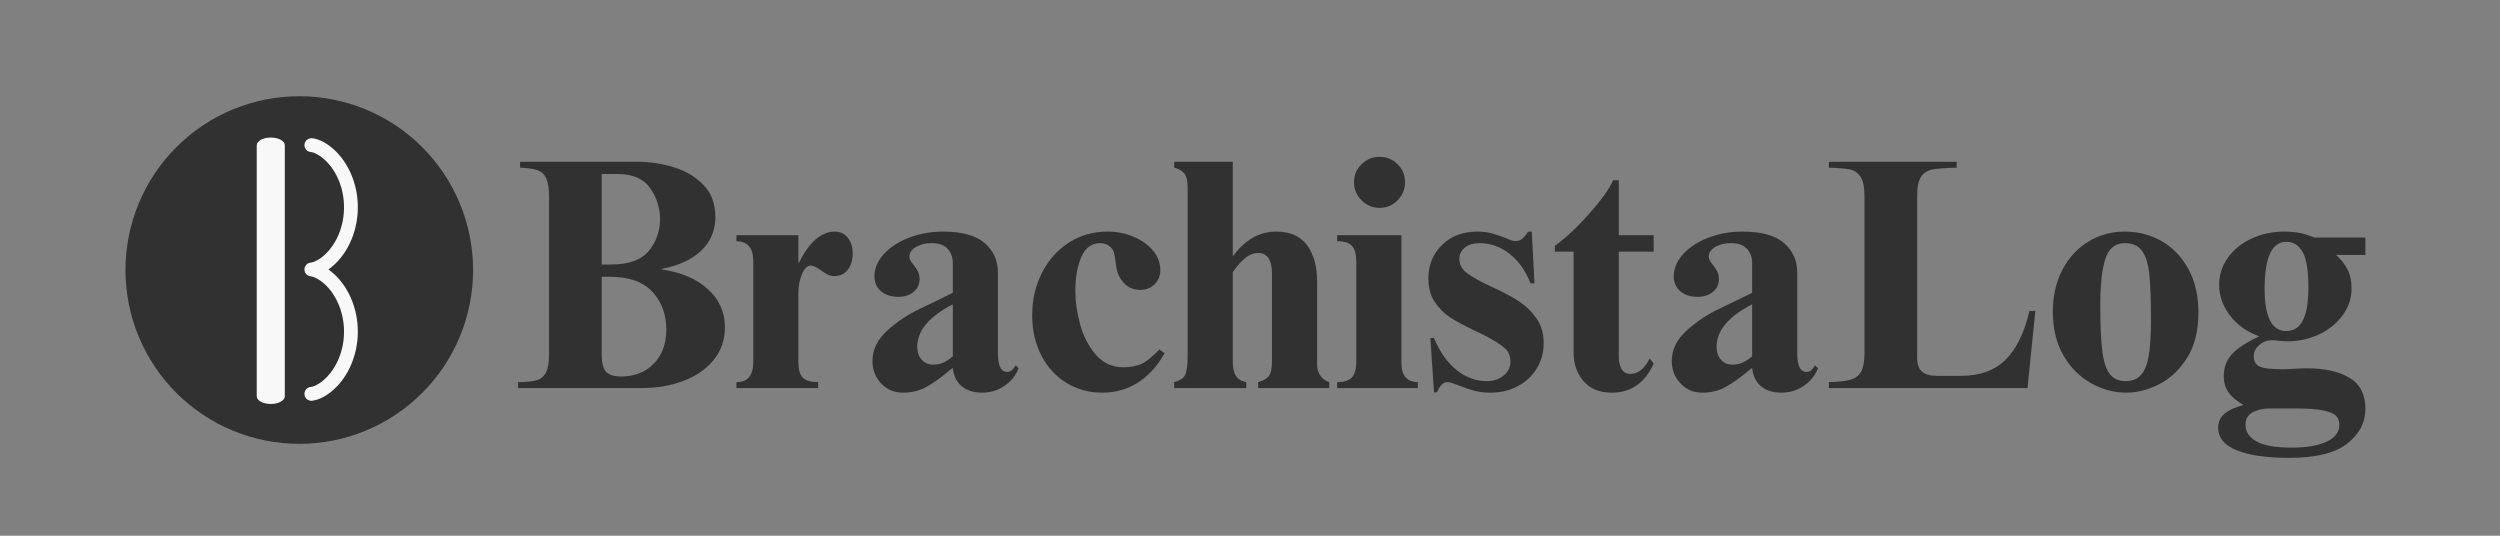 <svg xmlns="http://www.w3.org/2000/svg" xmlns:xlink="http://www.w3.org/1999/xlink" width="1400" zoomAndPan="magnify" viewBox="0 0 1050 225" height="300" preserveAspectRatio="xMidYMid meet" version="1.2"><rect x="0" y="0" width="1050" height="225" fill="#808080" stroke="none"/><defs><clipPath id="5e8da1353d"><path d="M 52.699 40.414 L 198.949 40.414 L 198.949 186.664 L 52.699 186.664 Z M 52.699 40.414 "/></clipPath><clipPath id="ee64885c0f"><path d="M 107.828 57.754 L 119.625 57.754 L 119.625 169.672 L 107.828 169.672 Z M 107.828 57.754 "/></clipPath><clipPath id="b3a2064d5e"><path d="M 107.828 166.43 L 107.828 61.008 C 107.828 59.219 110.469 57.77 113.73 57.77 C 116.988 57.77 119.625 59.219 119.625 61.008 L 119.625 166.43 C 119.625 168.219 116.984 169.672 113.73 169.672 C 110.473 169.672 107.828 168.219 107.828 166.43 Z M 107.828 166.43 "/></clipPath></defs><g id="49d5c7606d"><g clip-rule="nonzero" clip-path="url(#5e8da1353d)"><path style=" stroke:none;fill-rule:nonzero;fill:#313131;fill-opacity:1;" d="M 198.699 113.414 C 198.699 114.609 198.668 115.801 198.609 116.996 C 198.551 118.188 198.465 119.379 198.348 120.57 C 198.23 121.758 198.082 122.941 197.906 124.125 C 197.734 125.305 197.527 126.484 197.297 127.656 C 197.062 128.828 196.801 129.992 196.512 131.152 C 196.219 132.309 195.902 133.461 195.555 134.605 C 195.207 135.746 194.832 136.883 194.43 138.008 C 194.027 139.133 193.598 140.246 193.141 141.348 C 192.684 142.453 192.199 143.543 191.688 144.625 C 191.18 145.703 190.641 146.773 190.078 147.824 C 189.516 148.879 188.926 149.918 188.312 150.941 C 187.699 151.969 187.059 152.977 186.395 153.969 C 185.73 154.965 185.043 155.941 184.332 156.898 C 183.621 157.859 182.887 158.801 182.129 159.723 C 181.371 160.648 180.59 161.551 179.789 162.438 C 178.984 163.324 178.16 164.188 177.316 165.031 C 176.473 165.879 175.605 166.699 174.723 167.504 C 173.836 168.305 172.934 169.086 172.008 169.844 C 171.086 170.602 170.145 171.336 169.184 172.047 C 168.227 172.758 167.25 173.445 166.254 174.109 C 165.262 174.773 164.254 175.414 163.227 176.027 C 162.203 176.641 161.164 177.23 160.109 177.793 C 159.055 178.355 157.988 178.895 156.91 179.406 C 155.828 179.914 154.738 180.398 153.633 180.855 C 152.531 181.312 151.414 181.742 150.293 182.145 C 149.168 182.547 148.031 182.922 146.891 183.27 C 145.746 183.617 144.594 183.934 143.438 184.227 C 142.277 184.516 141.113 184.777 139.941 185.012 C 138.77 185.242 137.59 185.449 136.41 185.625 C 135.227 185.797 134.043 185.945 132.852 186.062 C 131.664 186.18 130.473 186.266 129.281 186.324 C 128.086 186.383 126.895 186.414 125.699 186.414 C 124.504 186.414 123.309 186.383 122.117 186.324 C 120.922 186.266 119.73 186.18 118.543 186.062 C 117.355 185.945 116.168 185.797 114.988 185.625 C 113.805 185.449 112.629 185.242 111.457 185.012 C 110.285 184.777 109.121 184.516 107.961 184.227 C 106.801 183.934 105.652 183.617 104.508 183.27 C 103.363 182.922 102.23 182.547 101.105 182.145 C 99.98 181.742 98.867 181.312 97.762 180.855 C 96.66 180.398 95.566 179.914 94.488 179.406 C 93.406 178.895 92.34 178.355 91.285 177.793 C 90.23 177.23 89.191 176.641 88.168 176.027 C 87.145 175.414 86.133 174.773 85.141 174.109 C 84.148 173.445 83.172 172.758 82.211 172.047 C 81.254 171.336 80.312 170.602 79.387 169.844 C 78.465 169.086 77.559 168.305 76.676 167.504 C 75.789 166.699 74.926 165.879 74.078 165.031 C 73.234 164.188 72.41 163.324 71.609 162.438 C 70.805 161.551 70.027 160.648 69.27 159.723 C 68.512 158.801 67.777 157.859 67.062 156.898 C 66.352 155.941 65.664 154.965 65 153.969 C 64.336 152.977 63.699 151.969 63.082 150.941 C 62.469 149.918 61.879 148.879 61.316 147.824 C 60.754 146.773 60.219 145.703 59.707 144.625 C 59.195 143.547 58.711 142.453 58.254 141.348 C 57.797 140.246 57.367 139.133 56.965 138.008 C 56.562 136.883 56.188 135.746 55.84 134.605 C 55.496 133.461 55.176 132.309 54.887 131.152 C 54.594 129.992 54.332 128.828 54.102 127.656 C 53.867 126.484 53.664 125.305 53.488 124.125 C 53.312 122.941 53.168 121.758 53.051 120.57 C 52.934 119.379 52.844 118.188 52.785 116.996 C 52.727 115.801 52.699 114.609 52.699 113.414 C 52.699 112.219 52.727 111.023 52.785 109.832 C 52.844 108.637 52.934 107.445 53.051 106.258 C 53.168 105.07 53.312 103.883 53.488 102.703 C 53.664 101.52 53.867 100.344 54.102 99.172 C 54.332 98 54.594 96.836 54.887 95.676 C 55.176 94.516 55.496 93.367 55.84 92.223 C 56.188 91.078 56.562 89.945 56.965 88.82 C 57.367 87.695 57.797 86.582 58.254 85.477 C 58.711 84.375 59.195 83.281 59.707 82.203 C 60.219 81.121 60.754 80.055 61.316 79 C 61.879 77.949 62.469 76.91 63.082 75.883 C 63.699 74.859 64.336 73.852 65 72.855 C 65.664 71.863 66.352 70.887 67.062 69.926 C 67.777 68.969 68.512 68.027 69.27 67.102 C 70.027 66.18 70.805 65.273 71.609 64.391 C 72.41 63.504 73.234 62.641 74.078 61.793 C 74.926 60.949 75.789 60.125 76.676 59.324 C 77.559 58.52 78.465 57.742 79.387 56.984 C 80.312 56.227 81.254 55.492 82.211 54.777 C 83.172 54.066 84.148 53.379 85.141 52.715 C 86.133 52.051 87.145 51.414 88.168 50.801 C 89.191 50.184 90.23 49.598 91.285 49.031 C 92.34 48.469 93.406 47.934 94.488 47.422 C 95.566 46.91 96.66 46.426 97.762 45.969 C 98.867 45.512 99.98 45.082 101.105 44.68 C 102.23 44.277 103.363 43.902 104.508 43.555 C 105.652 43.211 106.801 42.891 107.961 42.602 C 109.121 42.309 110.285 42.051 111.457 41.816 C 112.629 41.582 113.805 41.379 114.988 41.203 C 116.168 41.027 117.355 40.883 118.543 40.766 C 119.73 40.648 120.922 40.559 122.117 40.5 C 123.309 40.441 124.504 40.414 125.699 40.414 C 126.895 40.414 128.086 40.441 129.281 40.5 C 130.473 40.559 131.664 40.648 132.852 40.766 C 134.043 40.883 135.227 41.027 136.41 41.203 C 137.59 41.379 138.77 41.582 139.941 41.816 C 141.113 42.051 142.277 42.309 143.438 42.602 C 144.594 42.891 145.746 43.211 146.891 43.555 C 148.031 43.902 149.168 44.277 150.293 44.68 C 151.414 45.082 152.531 45.512 153.633 45.969 C 154.738 46.426 155.828 46.91 156.91 47.422 C 157.988 47.934 159.055 48.469 160.109 49.031 C 161.164 49.598 162.203 50.184 163.227 50.801 C 164.254 51.414 165.262 52.051 166.254 52.715 C 167.25 53.379 168.227 54.066 169.184 54.777 C 170.145 55.492 171.086 56.227 172.008 56.984 C 172.934 57.742 173.836 58.52 174.723 59.324 C 175.605 60.125 176.473 60.949 177.316 61.793 C 178.16 62.641 178.984 63.504 179.789 64.391 C 180.59 65.273 181.371 66.18 182.129 67.102 C 182.887 68.027 183.621 68.969 184.332 69.926 C 185.043 70.887 185.73 71.863 186.395 72.855 C 187.059 73.852 187.699 74.859 188.312 75.883 C 188.926 76.91 189.516 77.949 190.078 79 C 190.641 80.055 191.18 81.121 191.688 82.203 C 192.199 83.281 192.684 84.375 193.141 85.477 C 193.598 86.582 194.027 87.695 194.43 88.82 C 194.832 89.945 195.207 91.078 195.555 92.223 C 195.902 93.367 196.219 94.516 196.512 95.676 C 196.801 96.836 197.062 98 197.297 99.172 C 197.527 100.344 197.734 101.52 197.906 102.703 C 198.082 103.883 198.23 105.07 198.348 106.258 C 198.465 107.445 198.551 108.637 198.609 109.832 C 198.668 111.023 198.699 112.219 198.699 113.414 Z M 198.699 113.414 "/></g><g clip-rule="nonzero" clip-path="url(#ee64885c0f)"><g clip-rule="nonzero" clip-path="url(#b3a2064d5e)"><path style=" stroke:none;fill-rule:nonzero;fill:#f8f8f8;fill-opacity:1;" d="M 107.828 169.672 L 107.828 57.777 L 119.625 57.777 L 119.625 169.668 L 107.828 169.668 Z M 107.828 169.672 "/></g></g><path style=" stroke:none;fill-rule:nonzero;fill:#f8f8f8;fill-opacity:1;" d="M 130.762 63.562 C 130.105 63.562 129.492 63.309 129.031 62.844 C 128.566 62.383 128.312 61.766 128.312 61.113 C 128.312 60.461 128.566 59.844 129.031 59.379 C 129.496 58.918 130.109 58.664 130.766 58.664 C 131.418 58.664 132.035 58.918 132.5 59.379 C 132.961 59.84 133.215 60.457 133.215 61.109 C 133.215 61.766 132.961 62.379 132.5 62.844 C 132.039 63.305 131.422 63.562 130.766 63.562 Z M 130.762 63.562 "/><path style=" stroke:none;fill-rule:nonzero;fill:#f8f8f8;fill-opacity:1;" d="M 129.762 61.109 C 129.762 61.375 129.867 61.629 130.055 61.816 C 130.242 62.004 130.496 62.109 130.762 62.109 C 131.023 62.109 131.277 62.004 131.469 61.816 C 131.656 61.629 131.758 61.375 131.758 61.109 C 131.758 60.848 131.656 60.594 131.469 60.406 C 131.277 60.215 131.023 60.113 130.762 60.113 C 130.496 60.113 130.242 60.215 130.055 60.406 C 129.867 60.594 129.762 60.848 129.762 61.109 Z M 129.762 61.109 "/><path style=" stroke:none;fill-rule:nonzero;fill:#f8f8f8;fill-opacity:1;" d="M 130.762 63.668 C 130.078 63.668 129.438 63.402 128.957 62.918 C 128.473 62.434 128.207 61.797 128.207 61.113 C 128.207 60.434 128.473 59.789 128.957 59.305 C 129.441 58.82 130.078 58.559 130.762 58.559 C 131.441 58.559 132.094 58.828 132.566 59.305 C 133.051 59.789 133.312 60.43 133.312 61.109 C 133.312 61.793 133.051 62.434 132.566 62.914 C 132.09 63.391 131.434 63.664 130.762 63.664 Z M 130.762 63.668 "/><path style=" stroke:none;fill-rule:nonzero;fill:#f8f8f8;fill-opacity:1;" d="M 130.762 62.211 C 130.465 62.211 130.191 62.098 129.98 61.891 C 129.773 61.68 129.66 61.406 129.66 61.109 C 129.66 60.816 129.773 60.539 129.98 60.332 C 130.191 60.121 130.465 60.008 130.762 60.008 C 131.059 60.008 131.336 60.125 131.539 60.332 C 131.75 60.539 131.863 60.816 131.863 61.109 C 131.863 61.406 131.75 61.68 131.539 61.891 C 131.336 62.094 131.055 62.211 130.762 62.211 Z M 130.762 60.215 C 130.52 60.215 130.297 60.312 130.129 60.477 C 129.957 60.648 129.867 60.871 129.867 61.109 C 129.867 61.352 129.961 61.574 130.129 61.742 C 130.297 61.914 130.52 62.004 130.762 62.004 C 131 62.004 131.227 61.91 131.395 61.742 C 131.562 61.574 131.656 61.352 131.656 61.109 C 131.656 60.871 131.562 60.648 131.395 60.477 C 131.227 60.312 130.996 60.215 130.762 60.215 Z M 130.762 60.215 "/><path style=" stroke:none;fill-rule:nonzero;fill:#f8f8f8;fill-opacity:1;" d="M 130.762 168.039 C 130.105 168.039 129.492 167.785 129.031 167.324 C 128.566 166.859 128.312 166.246 128.312 165.586 C 128.312 164.93 128.566 164.32 129.031 163.852 C 129.496 163.391 130.109 163.137 130.766 163.137 C 131.418 163.137 132.039 163.391 132.5 163.855 C 132.961 164.32 133.215 164.934 133.215 165.586 C 133.215 166.242 132.961 166.855 132.5 167.32 C 132.039 167.781 131.422 168.039 130.766 168.039 Z M 130.762 168.039 "/><path style=" stroke:none;fill-rule:nonzero;fill:#f8f8f8;fill-opacity:1;" d="M 129.762 165.586 C 129.762 165.852 129.867 166.105 130.055 166.293 C 130.242 166.48 130.496 166.586 130.762 166.586 C 131.023 166.586 131.277 166.48 131.469 166.293 C 131.656 166.105 131.758 165.852 131.758 165.586 C 131.758 165.324 131.656 165.07 131.469 164.883 C 131.277 164.695 131.023 164.59 130.762 164.59 C 130.496 164.59 130.242 164.695 130.055 164.883 C 129.867 165.07 129.762 165.324 129.762 165.586 Z M 129.762 165.586 "/><path style=" stroke:none;fill-rule:nonzero;fill:#f8f8f8;fill-opacity:1;" d="M 130.762 168.141 C 130.078 168.141 129.438 167.875 128.957 167.391 C 128.473 166.914 128.207 166.27 128.207 165.586 C 128.207 164.906 128.473 164.262 128.957 163.781 C 129.438 163.297 130.078 163.031 130.762 163.031 C 131.441 163.031 132.094 163.305 132.57 163.781 C 133.051 164.262 133.316 164.902 133.316 165.586 C 133.316 166.266 133.051 166.906 132.57 167.391 C 132.094 167.867 131.438 168.137 130.762 168.137 Z M 130.762 168.141 "/><path style=" stroke:none;fill-rule:nonzero;fill:#f8f8f8;fill-opacity:1;" d="M 130.762 166.688 C 130.465 166.688 130.191 166.57 129.98 166.363 C 129.773 166.156 129.66 165.879 129.66 165.586 C 129.66 165.289 129.773 165.016 129.98 164.805 C 130.191 164.598 130.465 164.48 130.762 164.48 C 131.059 164.48 131.336 164.602 131.539 164.805 C 131.75 165.016 131.863 165.289 131.863 165.586 C 131.863 165.879 131.75 166.156 131.539 166.363 C 131.336 166.566 131.051 166.688 130.762 166.688 Z M 130.762 164.691 C 130.52 164.691 130.297 164.785 130.129 164.953 C 129.957 165.121 129.867 165.344 129.867 165.586 C 129.867 165.824 129.961 166.047 130.129 166.219 C 130.297 166.387 130.52 166.477 130.762 166.477 C 131 166.477 131.227 166.379 131.395 166.219 C 131.562 166.047 131.656 165.824 131.656 165.586 C 131.656 165.344 131.562 165.121 131.395 164.953 C 131.227 164.785 130.996 164.691 130.762 164.691 Z M 130.762 164.691 "/><path style=" stroke:none;fill-rule:nonzero;fill:#f8f8f8;fill-opacity:1;" d="M 130.758 168.301 C 129.25 168.301 128.012 167.168 127.875 165.668 C 127.805 164.898 128.039 164.145 128.535 163.555 C 129.031 162.957 129.727 162.594 130.496 162.523 L 130.664 162.512 L 130.957 162.453 L 131.371 162.344 L 131.863 162.172 L 132.418 161.941 L 133.012 161.648 L 133.641 161.293 L 134.289 160.883 L 134.938 160.422 L 135.598 159.91 L 136.258 159.34 L 136.914 158.723 L 137.555 158.062 L 138.18 157.363 L 138.797 156.605 L 139.387 155.82 L 139.961 154.977 L 140.5 154.121 L 141.02 153.211 L 141.5 152.293 L 141.953 151.336 L 142.375 150.344 L 142.766 149.316 L 143.109 148.293 L 143.418 147.246 L 143.695 146.176 L 143.93 145.086 L 144.125 143.977 L 144.277 142.852 L 144.391 141.719 L 144.457 140.578 L 144.484 139.434 L 144.469 138.289 L 144.41 137.148 L 144.309 136.016 L 144.168 134.895 L 143.98 133.781 L 143.758 132.684 L 143.492 131.609 L 143.191 130.559 L 142.855 129.527 L 142.488 128.527 L 142.074 127.52 L 141.629 126.555 L 141.156 125.625 L 140.645 124.707 L 140.109 123.836 L 139.555 123.008 L 138.969 122.203 L 138.371 121.453 L 137.746 120.734 L 137.125 120.074 L 136.484 119.449 L 135.84 118.875 L 135.188 118.348 L 134.543 117.875 L 133.898 117.445 L 133.273 117.082 L 132.676 116.77 L 132.121 116.52 L 131.602 116.32 L 131.16 116.18 L 130.832 116.105 L 130.512 116.062 C 129.023 115.934 127.863 114.68 127.863 113.18 C 127.863 111.664 129.047 110.395 130.559 110.289 L 130.609 110.289 C 130.609 110.289 130.863 110.246 130.863 110.246 L 131.246 110.148 L 131.723 109.992 L 132.262 109.777 L 132.855 109.496 L 133.469 109.164 L 134.105 108.773 L 134.766 108.324 L 135.422 107.824 L 136.078 107.277 L 136.73 106.676 L 137.371 106.035 L 137.992 105.352 L 138.617 104.613 L 139.207 103.844 L 139.789 103.02 L 140.336 102.176 L 140.859 101.285 L 141.363 100.348 L 141.824 99.402 L 142.254 98.422 L 142.652 97.406 L 143.008 96.391 L 143.328 95.352 L 143.613 94.289 L 143.859 93.203 L 144.07 92.102 L 144.234 90.98 L 144.359 89.852 L 144.445 88.715 L 144.484 87.57 L 144.484 86.426 C 144.484 86.426 144.438 85.285 144.438 85.285 L 144.352 84.148 L 144.219 83.02 L 144.047 81.906 L 143.836 80.801 L 143.586 79.719 L 143.297 78.656 L 142.973 77.621 L 142.617 76.613 L 142.211 75.602 L 141.777 74.625 L 141.316 73.68 L 140.828 72.781 L 140.301 71.891 L 139.754 71.047 L 139.172 70.227 L 138.578 69.465 L 137.957 68.727 L 137.332 68.047 L 136.695 67.406 L 136.043 66.812 L 135.387 66.266 L 134.73 65.773 L 134.094 65.34 L 133.457 64.953 L 132.859 64.629 L 132.281 64.359 L 131.75 64.141 L 131.281 63.984 L 130.906 63.891 L 130.664 63.848 L 130.527 63.836 C 128.934 63.699 127.754 62.301 127.887 60.707 C 128.012 59.219 129.277 58.055 130.766 58.055 C 130.848 58.055 130.93 58.059 131.016 58.062 L 131.277 58.086 C 131.363 58.094 131.449 58.102 131.535 58.121 L 132.016 58.203 C 132.094 58.219 132.164 58.23 132.238 58.25 L 132.816 58.402 C 132.879 58.418 132.945 58.438 133.008 58.457 L 133.652 58.672 C 133.711 58.691 133.766 58.711 133.82 58.73 L 134.52 59.012 C 134.57 59.035 134.621 59.055 134.672 59.078 L 135.398 59.422 C 135.449 59.445 135.492 59.465 135.539 59.488 L 136.277 59.887 C 136.32 59.91 136.363 59.934 136.406 59.961 L 137.168 60.426 C 137.203 60.449 137.246 60.473 137.285 60.5 L 138.047 61.02 C 138.086 61.047 138.125 61.074 138.164 61.102 L 138.922 61.676 C 138.957 61.703 138.992 61.73 139.027 61.762 L 139.789 62.395 C 139.82 62.422 139.855 62.449 139.887 62.48 L 140.637 63.164 C 140.668 63.191 140.699 63.223 140.727 63.25 L 141.461 63.984 C 141.492 64.016 141.523 64.047 141.551 64.078 L 142.254 64.84 C 142.277 64.871 142.305 64.898 142.332 64.93 L 143.035 65.762 C 143.059 65.793 143.09 65.824 143.113 65.855 L 143.781 66.719 C 143.805 66.754 143.828 66.781 143.852 66.812 L 144.504 67.734 C 144.527 67.77 144.551 67.805 144.574 67.836 L 145.184 68.77 C 145.199 68.797 145.219 68.832 145.246 68.867 L 145.832 69.859 C 145.848 69.891 145.871 69.926 145.887 69.957 L 146.43 70.957 C 146.449 70.996 146.469 71.031 146.484 71.066 L 146.992 72.098 C 147.008 72.125 147.023 72.16 147.039 72.195 L 147.523 73.281 C 147.535 73.312 147.551 73.344 147.562 73.375 L 148.012 74.5 C 148.027 74.539 148.039 74.578 148.055 74.613 L 148.445 75.719 C 148.461 75.754 148.473 75.785 148.48 75.816 L 148.84 76.965 C 148.852 77 148.859 77.031 148.871 77.062 L 149.191 78.234 C 149.203 78.266 149.207 78.301 149.219 78.336 L 149.496 79.527 C 149.504 79.559 149.516 79.598 149.52 79.641 L 149.754 80.844 C 149.762 80.871 149.766 80.91 149.773 80.945 L 149.961 82.176 C 149.965 82.215 149.969 82.25 149.973 82.281 L 150.117 83.523 C 150.121 83.562 150.121 83.598 150.125 83.629 L 150.223 84.875 C 150.223 84.91 150.227 84.949 150.23 84.984 L 150.281 86.238 C 150.281 86.273 150.281 86.305 150.281 86.336 L 150.281 87.602 C 150.281 87.641 150.281 87.676 150.281 87.715 L 150.234 88.965 C 150.234 88.992 150.234 89.031 150.227 89.066 L 150.137 90.32 C 150.137 90.363 150.129 90.395 150.125 90.426 L 149.988 91.664 C 149.984 91.707 149.977 91.738 149.973 91.77 L 149.789 92.996 C 149.781 93.031 149.777 93.07 149.773 93.105 L 149.543 94.316 C 149.535 94.352 149.527 94.383 149.52 94.414 L 149.246 95.613 C 149.238 95.648 149.23 95.684 149.223 95.715 L 148.91 96.891 C 148.898 96.926 148.887 96.961 148.879 96.992 L 148.523 98.141 C 148.512 98.176 148.5 98.215 148.488 98.25 L 148.098 99.359 C 148.09 99.391 148.074 99.426 148.062 99.461 L 147.621 100.586 C 147.605 100.621 147.59 100.656 147.578 100.688 L 147.098 101.773 C 147.082 101.812 147.066 101.844 147.051 101.875 L 146.543 102.926 C 146.523 102.961 146.508 102.996 146.488 103.031 L 145.934 104.066 C 145.914 104.102 145.895 104.141 145.871 104.176 L 145.289 105.16 C 145.273 105.188 145.25 105.223 145.23 105.258 L 144.617 106.203 C 144.598 106.238 144.578 106.266 144.555 106.297 L 143.902 107.223 C 143.883 107.254 143.855 107.281 143.836 107.312 L 143.164 108.188 C 143.137 108.223 143.113 108.254 143.09 108.281 L 142.391 109.117 C 142.363 109.148 142.332 109.18 142.309 109.207 L 141.602 109.98 C 141.57 110.012 141.543 110.039 141.512 110.07 L 140.781 110.805 C 140.75 110.836 140.715 110.863 140.684 110.895 L 139.938 111.582 C 139.906 111.613 139.871 111.641 139.84 111.668 L 139.078 112.305 C 139.043 112.332 139.008 112.363 138.973 112.387 L 138.207 112.969 C 138.172 112.992 138.137 113.02 138.098 113.043 L 137.922 113.168 L 138.668 113.711 C 138.707 113.738 138.742 113.77 138.777 113.797 L 139.531 114.406 C 139.57 114.438 139.609 114.469 139.641 114.5 L 140.379 115.156 C 140.406 115.18 140.438 115.211 140.473 115.242 L 141.207 115.957 C 141.238 115.988 141.27 116.02 141.297 116.047 L 142.008 116.797 C 142.039 116.828 142.066 116.859 142.094 116.891 L 142.793 117.699 C 142.82 117.73 142.844 117.762 142.871 117.793 L 143.543 118.637 C 143.566 118.668 143.59 118.695 143.613 118.727 L 144.273 119.629 C 144.301 119.668 144.324 119.699 144.344 119.73 L 144.961 120.648 C 144.98 120.68 145 120.715 145.023 120.746 L 145.617 121.719 C 145.637 121.754 145.656 121.785 145.676 121.82 L 146.246 122.84 C 146.262 122.871 146.281 122.902 146.293 122.934 L 146.824 123.969 C 146.844 124.008 146.855 124.035 146.867 124.062 L 147.367 125.141 C 147.383 125.172 147.398 125.207 147.41 125.242 L 147.867 126.348 C 147.879 126.379 147.895 126.414 147.906 126.449 L 148.312 127.555 C 148.32 127.582 148.336 127.617 148.348 127.656 L 148.719 128.793 C 148.73 128.824 148.738 128.863 148.75 128.898 L 149.078 130.055 C 149.09 130.094 149.102 130.129 149.109 130.168 L 149.398 131.344 C 149.41 131.383 149.418 131.418 149.426 131.457 L 149.672 132.652 C 149.68 132.688 149.684 132.727 149.691 132.77 L 149.895 133.977 C 149.902 134.012 149.902 134.047 149.91 134.086 L 150.066 135.32 C 150.07 135.359 150.078 135.395 150.078 135.434 L 150.188 136.672 C 150.188 136.707 150.195 136.738 150.195 136.77 L 150.262 138.031 C 150.262 138.07 150.262 138.102 150.262 138.133 L 150.281 139.395 C 150.281 139.441 150.281 139.477 150.281 139.516 L 150.25 140.758 C 150.25 140.793 150.25 140.836 150.246 140.879 L 150.168 142.117 C 150.168 142.148 150.164 142.184 150.16 142.223 L 150.035 143.469 C 150.031 143.504 150.027 143.543 150.023 143.578 L 149.852 144.809 C 149.844 144.844 149.84 144.883 149.836 144.922 L 149.621 146.133 C 149.617 146.16 149.613 146.195 149.602 146.234 L 149.34 147.438 C 149.332 147.477 149.324 147.508 149.316 147.543 L 149.016 148.723 C 149.004 148.766 148.992 148.797 148.984 148.828 L 148.645 149.98 C 148.633 150.012 148.625 150.043 148.613 150.074 L 148.23 151.211 C 148.219 151.25 148.203 151.289 148.191 151.324 L 147.766 152.449 C 147.75 152.488 147.738 152.52 147.723 152.551 L 147.254 153.652 C 147.238 153.695 147.223 153.727 147.207 153.758 L 146.703 154.816 C 146.688 154.848 146.672 154.887 146.652 154.922 L 146.125 155.934 C 146.109 155.957 146.094 155.996 146.07 156.031 L 145.496 157.039 C 145.473 157.074 145.453 157.109 145.434 157.145 L 144.832 158.102 C 144.809 158.133 144.789 158.168 144.77 158.199 L 144.121 159.141 C 144.098 159.176 144.074 159.207 144.055 159.234 L 143.391 160.121 C 143.367 160.156 143.344 160.188 143.312 160.219 L 142.617 161.07 C 142.594 161.098 142.57 161.129 142.543 161.16 L 141.832 161.957 C 141.805 161.988 141.777 162.016 141.75 162.043 L 141.016 162.797 C 140.98 162.832 140.949 162.863 140.918 162.895 L 140.176 163.598 C 140.145 163.625 140.113 163.656 140.078 163.684 L 139.312 164.344 C 139.273 164.375 139.238 164.406 139.199 164.434 L 138.438 165.027 C 138.402 165.055 138.359 165.086 138.32 165.113 L 137.559 165.652 C 137.52 165.68 137.48 165.711 137.438 165.734 L 136.664 166.223 C 136.625 166.25 136.578 166.277 136.535 166.305 L 135.77 166.73 C 135.723 166.758 135.676 166.781 135.629 166.805 L 134.887 167.168 C 134.828 167.199 134.781 167.219 134.73 167.238 L 134.016 167.539 C 133.961 167.562 133.906 167.582 133.844 167.605 L 133.172 167.836 C 133.113 167.859 133.047 167.879 132.98 167.898 L 132.355 168.066 C 132.281 168.086 132.203 168.105 132.125 168.117 L 131.586 168.219 C 131.5 168.238 131.406 168.246 131.312 168.258 L 131.012 168.285 C 130.926 168.293 130.836 168.297 130.746 168.297 Z M 130.758 168.301 "/><path style=" stroke:none;fill-rule:nonzero;fill:#f8f8f8;fill-opacity:1;" d="M 130.758 166.848 C 130.02 166.848 129.391 166.281 129.324 165.535 C 129.25 164.742 129.836 164.039 130.629 163.969 L 130.867 163.949 L 131.281 163.871 L 131.801 163.727 L 132.387 163.527 L 133.02 163.258 L 133.691 162.93 L 134.391 162.539 L 135.105 162.09 L 135.812 161.59 L 136.531 161.027 L 137.242 160.418 L 137.945 159.758 L 138.629 159.051 L 139.293 158.301 L 139.953 157.496 L 140.578 156.66 L 141.188 155.77 L 141.758 154.859 L 142.305 153.902 L 142.809 152.934 L 143.285 151.926 L 143.73 150.879 L 144.141 149.801 L 144.504 148.727 L 144.832 147.629 L 145.117 146.504 L 145.367 145.359 L 145.57 144.199 L 145.734 143.023 L 145.852 141.832 L 145.926 140.637 L 145.953 139.438 L 145.938 138.238 L 145.875 137.043 L 145.766 135.852 L 145.617 134.676 L 145.422 133.504 L 145.184 132.355 L 144.906 131.223 L 144.59 130.117 L 144.234 129.035 L 143.848 127.984 L 143.41 126.93 L 142.941 125.91 L 142.445 124.93 L 141.902 123.961 L 141.336 123.039 L 140.75 122.164 L 140.129 121.309 L 139.496 120.516 L 138.832 119.75 L 138.164 119.043 L 137.48 118.379 L 136.781 117.762 L 136.078 117.191 L 135.375 116.676 L 134.668 116.207 L 133.98 115.801 L 133.312 115.453 L 132.68 115.168 L 132.078 114.941 L 131.543 114.773 L 131.09 114.664 L 130.66 114.609 C 129.906 114.559 129.316 113.93 129.316 113.172 C 129.316 112.414 129.898 111.785 130.656 111.734 L 130.773 111.727 L 131.152 111.664 L 131.645 111.539 L 132.219 111.352 L 132.84 111.102 L 133.508 110.789 L 134.191 110.414 L 134.891 109.988 L 135.613 109.496 L 136.32 108.957 L 137.031 108.359 L 137.734 107.719 L 138.418 107.027 L 139.082 106.301 L 139.742 105.516 L 140.371 104.699 L 140.988 103.828 L 141.566 102.934 L 142.121 101.988 L 142.652 101.004 L 143.141 100.008 L 143.598 98.977 L 144.016 97.906 L 144.391 96.844 L 144.727 95.75 L 145.023 94.637 L 145.285 93.5 L 145.504 92.34 L 145.684 91.168 L 145.816 89.984 L 145.902 88.789 L 145.941 87.59 L 145.941 86.391 C 145.941 86.391 145.895 85.195 145.895 85.195 L 145.801 84 L 145.664 82.82 L 145.484 81.648 L 145.262 80.492 L 144.996 79.355 L 144.695 78.238 L 144.355 77.152 L 143.977 76.09 L 143.551 75.023 L 143.09 73.992 L 142.602 73.004 L 142.086 72.051 L 141.527 71.109 L 140.945 70.223 L 140.332 69.352 L 139.703 68.539 L 139.039 67.754 L 138.371 67.031 L 137.688 66.348 L 136.988 65.707 L 136.281 65.121 L 135.57 64.586 L 134.871 64.109 L 134.172 63.68 L 133.504 63.32 L 132.855 63.012 L 132.242 62.766 L 131.688 62.582 L 131.207 62.461 L 130.844 62.398 L 130.645 62.379 C 129.852 62.312 129.262 61.613 129.328 60.82 C 129.395 60.027 130.09 59.438 130.887 59.508 L 131.152 59.527 C 131.195 59.531 131.242 59.539 131.281 59.547 L 131.762 59.629 C 131.801 59.637 131.836 59.645 131.875 59.652 L 132.453 59.805 C 132.484 59.809 132.516 59.82 132.547 59.832 L 133.195 60.047 C 133.223 60.059 133.25 60.066 133.277 60.078 L 133.969 60.355 C 134 60.367 134.023 60.375 134.047 60.391 L 134.773 60.73 C 134.797 60.742 134.824 60.754 134.844 60.766 L 135.578 61.164 C 135.598 61.172 135.621 61.188 135.645 61.199 L 136.406 61.668 C 136.426 61.68 136.445 61.691 136.469 61.703 L 137.227 62.219 C 137.246 62.234 137.266 62.246 137.281 62.262 L 138.043 62.84 C 138.059 62.852 138.078 62.867 138.094 62.879 L 138.855 63.512 C 138.855 63.512 138.891 63.539 138.906 63.559 L 139.652 64.238 C 139.652 64.238 139.684 64.27 139.699 64.285 L 140.43 65.016 C 140.43 65.016 140.457 65.047 140.469 65.062 L 141.18 65.828 C 141.18 65.828 141.207 65.859 141.223 65.875 L 141.918 66.707 C 141.918 66.707 141.945 66.738 141.957 66.754 L 142.625 67.617 C 142.625 67.617 142.648 67.648 142.66 67.664 L 143.312 68.582 C 143.312 68.582 143.332 68.613 143.344 68.633 L 143.953 69.57 C 143.953 69.57 143.977 69.602 143.984 69.621 L 144.574 70.605 C 144.574 70.605 144.594 70.637 144.602 70.656 L 145.145 71.656 C 145.145 71.656 145.16 71.691 145.168 71.707 L 145.684 72.75 C 145.684 72.75 145.699 72.785 145.707 72.801 L 146.188 73.883 C 146.188 73.883 146.199 73.918 146.207 73.934 L 146.652 75.051 C 146.652 75.051 146.668 75.086 146.672 75.102 L 147.07 76.215 C 147.07 76.215 147.082 76.25 147.086 76.27 L 147.445 77.41 C 147.445 77.41 147.457 77.445 147.461 77.461 L 147.777 78.629 C 147.777 78.648 147.785 78.664 147.789 78.68 L 148.066 79.871 C 148.07 79.887 148.074 79.906 148.078 79.922 L 148.312 81.133 C 148.316 81.148 148.316 81.168 148.32 81.184 L 148.508 82.41 C 148.508 82.426 148.512 82.445 148.516 82.461 L 148.66 83.699 C 148.66 83.715 148.664 83.734 148.664 83.754 L 148.762 85 C 148.762 85.016 148.762 85.035 148.762 85.055 L 148.809 86.309 C 148.809 86.324 148.809 86.344 148.809 86.363 L 148.809 87.617 C 148.809 87.637 148.809 87.652 148.809 87.676 L 148.762 88.926 C 148.762 88.941 148.762 88.961 148.762 88.98 L 148.672 90.23 C 148.672 90.246 148.672 90.266 148.668 90.285 L 148.531 91.523 C 148.531 91.539 148.527 91.559 148.523 91.578 L 148.34 92.805 C 148.34 92.824 148.332 92.84 148.328 92.859 L 148.098 94.07 C 148.098 94.086 148.094 94.105 148.09 94.121 L 147.816 95.312 C 147.812 95.332 147.812 95.348 147.805 95.367 L 147.492 96.535 C 147.488 96.551 147.48 96.57 147.477 96.586 L 147.121 97.73 C 147.121 97.73 147.113 97.766 147.105 97.781 L 146.711 98.898 C 146.703 98.918 146.699 98.934 146.691 98.949 L 146.25 100.07 C 146.242 100.09 146.234 100.105 146.227 100.121 L 145.754 101.207 C 145.754 101.207 145.738 101.242 145.727 101.262 L 145.215 102.305 C 145.215 102.305 145.199 102.34 145.188 102.359 L 144.633 103.395 C 144.633 103.395 144.613 103.43 144.605 103.445 L 144.02 104.434 C 144.02 104.434 144 104.469 143.988 104.484 L 143.379 105.426 C 143.379 105.426 143.359 105.457 143.348 105.473 L 142.699 106.395 C 142.699 106.395 142.676 106.426 142.664 106.445 L 141.996 107.309 C 141.996 107.309 141.973 107.344 141.957 107.359 L 141.258 108.195 C 141.258 108.195 141.23 108.227 141.219 108.238 L 140.512 109.016 C 140.512 109.016 140.484 109.047 140.469 109.059 L 139.738 109.793 C 139.738 109.793 139.707 109.824 139.695 109.84 L 138.945 110.527 C 138.945 110.527 138.914 110.555 138.898 110.574 L 138.137 111.207 C 138.121 111.223 138.102 111.238 138.086 111.25 L 137.32 111.832 C 137.301 111.844 137.281 111.859 137.266 111.871 L 136.484 112.406 C 136.465 112.418 136.441 112.434 136.422 112.445 L 135.66 112.914 C 135.641 112.926 135.617 112.938 135.594 112.949 L 135.156 113.188 L 135.34 113.285 C 135.363 113.297 135.387 113.309 135.406 113.324 L 136.156 113.766 C 136.18 113.777 136.199 113.789 136.219 113.805 L 136.988 114.309 C 137.012 114.324 137.027 114.34 137.047 114.352 L 137.805 114.91 C 137.824 114.922 137.84 114.938 137.859 114.949 L 138.613 115.562 C 138.613 115.562 138.648 115.59 138.66 115.605 L 139.41 116.27 C 139.41 116.27 139.441 116.297 139.457 116.312 L 140.188 117.023 C 140.188 117.023 140.219 117.051 140.234 117.066 L 140.941 117.82 C 140.941 117.82 140.969 117.852 140.984 117.863 L 141.688 118.676 C 141.688 118.676 141.715 118.707 141.727 118.719 L 142.395 119.566 C 142.395 119.566 142.422 119.598 142.43 119.613 L 143.09 120.516 C 143.09 120.516 143.113 120.547 143.125 120.562 L 143.742 121.488 C 143.742 121.488 143.762 121.52 143.773 121.535 L 144.367 122.512 C 144.367 122.512 144.391 122.543 144.395 122.559 L 144.965 123.578 C 144.965 123.578 144.984 123.613 144.992 123.625 L 145.516 124.656 C 145.516 124.656 145.531 124.691 145.539 124.707 L 146.031 125.777 C 146.031 125.777 146.043 125.812 146.051 125.832 L 146.508 126.938 C 146.508 126.938 146.52 126.973 146.527 126.988 L 146.934 128.09 C 146.934 128.09 146.949 128.125 146.953 128.145 L 147.32 129.277 C 147.32 129.277 147.332 129.312 147.336 129.328 L 147.668 130.488 C 147.672 130.504 147.68 130.523 147.684 130.539 L 147.969 131.723 C 147.973 131.738 147.977 131.758 147.98 131.773 L 148.227 132.977 C 148.23 132.996 148.234 133.012 148.238 133.027 L 148.441 134.25 C 148.441 134.266 148.445 134.285 148.445 134.305 L 148.602 135.539 C 148.602 135.559 148.605 135.574 148.609 135.594 L 148.723 136.84 C 148.723 136.859 148.723 136.875 148.727 136.895 L 148.793 138.148 C 148.793 138.164 148.793 138.184 148.793 138.203 L 148.809 139.457 C 148.809 139.473 148.809 139.488 148.809 139.512 L 148.781 140.762 C 148.781 140.781 148.781 140.797 148.781 140.816 L 148.703 142.066 C 148.703 142.086 148.703 142.102 148.699 142.121 L 148.578 143.363 C 148.578 143.383 148.574 143.398 148.57 143.418 L 148.402 144.648 C 148.402 144.668 148.395 144.684 148.395 144.703 L 148.18 145.918 C 148.18 145.938 148.172 145.953 148.168 145.973 L 147.91 147.172 C 147.906 147.188 147.906 147.207 147.898 147.223 L 147.598 148.402 C 147.594 148.418 147.59 148.438 147.586 148.453 L 147.242 149.609 C 147.242 149.625 147.234 149.645 147.227 149.66 L 146.848 150.789 C 146.848 150.789 146.836 150.824 146.828 150.84 L 146.398 151.969 C 146.391 151.988 146.387 152.004 146.379 152.023 L 145.91 153.117 C 145.91 153.117 145.898 153.152 145.887 153.168 L 145.387 154.23 C 145.387 154.23 145.371 154.266 145.363 154.277 L 144.832 155.297 C 144.832 155.297 144.812 155.332 144.801 155.348 L 144.227 156.355 C 144.227 156.355 144.203 156.391 144.195 156.402 L 143.594 157.363 C 143.594 157.363 143.57 157.398 143.562 157.414 L 142.918 158.352 C 142.918 158.352 142.895 158.383 142.883 158.398 L 142.223 159.281 C 142.223 159.281 142.199 159.312 142.184 159.332 L 141.488 160.184 C 141.488 160.184 141.461 160.215 141.449 160.234 L 140.746 161.023 C 140.746 161.023 140.715 161.055 140.703 161.07 L 139.973 161.824 C 139.973 161.824 139.941 161.855 139.926 161.871 L 139.176 162.578 C 139.176 162.578 139.145 162.609 139.129 162.621 L 138.363 163.277 C 138.363 163.277 138.328 163.305 138.309 163.32 L 137.543 163.922 C 137.523 163.938 137.504 163.949 137.484 163.965 L 136.719 164.508 C 136.695 164.52 136.68 164.535 136.66 164.547 L 135.883 165.039 C 135.863 165.051 135.84 165.066 135.816 165.078 L 135.051 165.508 C 135.027 165.523 135.008 165.531 134.984 165.547 L 134.238 165.91 C 134.215 165.926 134.188 165.934 134.16 165.945 L 133.445 166.246 C 133.418 166.254 133.391 166.266 133.363 166.277 L 132.688 166.508 C 132.656 166.52 132.625 166.531 132.594 166.535 L 131.973 166.707 C 131.934 166.719 131.895 166.727 131.855 166.734 L 131.312 166.836 C 131.27 166.844 131.223 166.852 131.18 166.852 L 130.871 166.883 C 130.828 166.883 130.785 166.887 130.738 166.887 Z M 130.758 166.848 "/><g style="fill:#313131;fill-opacity:1;"><g transform="translate(215.525, 162.976)"><path style="stroke:none" d="M 84.938 -71.797 C 84.938 -66.266 83 -61.609 79.125 -57.828 C 75.25 -54.047 69.719 -51.461 62.531 -50.078 L 62.531 -49.797 C 70.645 -48.598 77.07 -45.832 81.812 -41.5 C 86.562 -37.164 88.938 -31.863 88.938 -25.594 C 88.938 -20.238 87.348 -15.625 84.172 -11.75 C 80.992 -7.883 76.754 -4.957 71.453 -2.969 C 66.148 -0.988 60.406 0 54.219 0 L 2.078 0 L 2.078 -2.484 C 5.484 -2.484 8.062 -2.738 9.812 -3.25 C 11.57 -3.758 12.891 -4.844 13.766 -6.5 C 14.641 -8.156 15.078 -10.785 15.078 -14.391 L 15.078 -80.5 C 15.078 -83.82 14.68 -86.336 13.891 -88.047 C 13.109 -89.754 11.863 -90.906 10.156 -91.5 C 8.457 -92.102 6.039 -92.453 2.906 -92.547 L 2.906 -95.031 L 52.281 -95.031 C 57.258 -95.031 62.238 -94.289 67.219 -92.812 C 72.207 -91.344 76.406 -88.879 79.812 -85.422 C 83.227 -81.961 84.938 -77.422 84.938 -71.797 Z M 40.938 -51.875 C 48.5 -51.875 53.848 -53.785 56.984 -57.609 C 60.117 -61.441 61.688 -65.895 61.688 -70.969 C 61.688 -75.664 60.301 -79.992 57.531 -83.953 C 54.77 -87.922 50.164 -89.906 43.719 -89.906 L 37.203 -89.906 L 37.203 -51.875 Z M 45.234 -4.844 C 50.953 -4.844 55.562 -6.641 59.062 -10.234 C 62.57 -13.828 64.328 -18.625 64.328 -24.625 C 64.328 -30.895 62.391 -36.148 58.516 -40.391 C 54.641 -44.629 48.551 -46.75 40.25 -46.75 L 37.203 -46.75 L 37.203 -14.109 C 37.203 -10.422 37.848 -7.953 39.141 -6.703 C 40.43 -5.461 42.461 -4.844 45.234 -4.844 Z M 45.234 -4.844 "/></g></g><g style="fill:#313131;fill-opacity:1;"><g transform="translate(307.788, 162.976)"><path style="stroke:none" d="M 42.875 -65.703 C 45.094 -65.703 46.891 -64.848 48.266 -63.141 C 49.648 -61.441 50.344 -59.254 50.344 -56.578 C 50.344 -53.711 49.648 -51.406 48.266 -49.656 C 46.891 -47.906 45.004 -47.031 42.609 -47.031 C 41.492 -47.031 40.52 -47.258 39.688 -47.719 C 38.863 -48.188 37.852 -48.832 36.656 -49.656 C 34.906 -50.852 33.613 -51.453 32.781 -51.453 C 31.312 -51.453 30.066 -50.254 29.047 -47.859 C 28.035 -45.461 27.531 -42.742 27.531 -39.703 L 27.531 -10.922 C 27.531 -7.879 28.129 -5.711 29.328 -4.422 C 30.523 -3.129 32.691 -2.484 35.828 -2.484 L 35.828 0 L 1.516 0 L 1.516 -2.484 C 6.223 -2.484 8.578 -5.254 8.578 -10.797 L 8.578 -53.391 C 8.578 -58.836 6.223 -61.602 1.516 -61.688 L 1.516 -64.188 L 27.531 -64.188 L 27.531 -52.703 L 27.797 -52.703 C 32.141 -61.367 37.164 -65.703 42.875 -65.703 Z M 42.875 -65.703 "/></g></g><g style="fill:#313131;fill-opacity:1;"><g transform="translate(361.042, 162.976)"><path style="stroke:none" d="M 35.141 -65.703 C 43.066 -65.703 48.875 -64.086 52.562 -60.859 C 56.25 -57.629 58.094 -53.523 58.094 -48.547 L 58.094 -14.391 C 58.094 -9.316 59.383 -6.781 61.969 -6.781 C 62.707 -6.781 63.328 -6.984 63.828 -7.391 C 64.336 -7.805 64.914 -8.523 65.562 -9.547 L 66.812 -8.297 C 65.52 -5.16 63.488 -2.672 60.719 -0.828 C 57.957 1.016 54.867 1.938 51.453 1.938 C 47.953 1.938 45.117 1.062 42.953 -0.688 C 40.785 -2.438 39.516 -5.02 39.141 -8.438 C 38.586 -8.07 37.758 -7.426 36.656 -6.5 C 33.426 -3.82 30.426 -1.742 27.656 -0.266 C 24.895 1.203 21.719 1.938 18.125 1.938 C 14.52 1.938 11.492 0.645 9.047 -1.938 C 6.609 -4.52 5.391 -7.656 5.391 -11.344 C 5.391 -16.133 7.488 -20.422 11.688 -24.203 C 15.883 -27.984 20.473 -31.031 25.453 -33.344 L 39.141 -39.984 L 39.141 -52.562 C 39.141 -54.863 38.426 -56.82 37 -58.438 C 35.57 -60.051 33.336 -60.859 30.297 -60.859 C 27.617 -60.859 25.379 -60.305 23.578 -59.203 C 21.785 -58.098 20.891 -56.758 20.891 -55.188 C 20.891 -54.633 21.051 -54.082 21.375 -53.531 C 21.695 -52.977 22.086 -52.426 22.547 -51.875 C 23.379 -50.852 24.023 -49.879 24.484 -48.953 C 24.941 -48.035 25.172 -46.977 25.172 -45.781 C 25.172 -43.57 24.344 -41.773 22.688 -40.391 C 21.031 -39.004 18.863 -38.312 16.188 -38.312 C 13.238 -38.312 10.836 -39.094 8.984 -40.656 C 7.141 -42.227 6.219 -44.305 6.219 -46.891 C 6.219 -50.211 7.531 -53.328 10.156 -56.234 C 12.789 -59.141 16.32 -61.441 20.75 -63.141 C 25.176 -64.848 29.973 -65.703 35.141 -65.703 Z M 24.203 -17.297 C 24.203 -15.078 24.82 -13.273 26.062 -11.891 C 27.312 -10.516 28.906 -9.828 30.844 -9.828 C 32.414 -9.828 33.82 -10.102 35.062 -10.656 C 36.312 -11.207 37.672 -12.082 39.141 -13.281 L 39.141 -35.141 C 29.18 -30.066 24.203 -24.117 24.203 -17.297 Z M 24.203 -17.297 "/></g></g><g style="fill:#313131;fill-opacity:1;"><g transform="translate(430.205, 162.976)"><path style="stroke:none" d="M 34.859 -65.703 C 38.91 -65.703 42.645 -64.961 46.062 -63.484 C 49.477 -62.016 52.176 -60.055 54.156 -57.609 C 56.133 -55.172 57.125 -52.473 57.125 -49.516 C 57.125 -47.117 56.316 -45.133 54.703 -43.562 C 53.086 -42 51.082 -41.219 48.688 -41.219 C 45.188 -41.219 42.469 -42.738 40.531 -45.781 C 39.789 -46.895 39.281 -48.004 39 -49.109 C 38.727 -50.211 38.5 -51.551 38.312 -53.125 C 38.133 -54.688 37.926 -55.906 37.688 -56.781 C 37.457 -57.656 37.02 -58.414 36.375 -59.062 C 35.176 -60.258 33.703 -60.859 31.953 -60.859 C 28.266 -60.859 25.586 -58.898 23.922 -54.984 C 22.266 -51.066 21.438 -46.344 21.438 -40.812 C 21.438 -36.383 22.102 -31.703 23.438 -26.766 C 24.781 -21.828 26.973 -17.582 30.016 -14.031 C 33.055 -10.488 36.93 -8.719 41.641 -8.719 C 44.586 -8.719 47.117 -9.203 49.234 -10.172 C 51.359 -11.141 53.852 -13.145 56.719 -16.188 L 58.922 -14.656 C 55.973 -9.312 52.258 -5.207 47.781 -2.344 C 43.312 0.508 38.312 1.938 32.781 1.938 C 27.156 1.938 22.102 0.555 17.625 -2.203 C 13.156 -4.973 9.648 -8.828 7.109 -13.766 C 4.578 -18.703 3.312 -24.305 3.312 -30.578 C 3.312 -37.117 4.695 -43.086 7.469 -48.484 C 10.238 -53.879 14.02 -58.098 18.812 -61.141 C 23.602 -64.18 28.953 -65.703 34.859 -65.703 Z M 34.859 -65.703 "/></g></g><g style="fill:#313131;fill-opacity:1;"><g transform="translate(490.791, 162.976)"><path style="stroke:none" d="M 26.969 -55.609 L 27.25 -55.609 C 32.227 -62.336 38.176 -65.703 45.094 -65.703 C 51.094 -65.703 55.473 -63.766 58.234 -59.891 C 61.004 -56.023 62.391 -51.094 62.391 -45.094 L 62.391 -9.688 C 62.391 -8.02 62.848 -6.52 63.766 -5.188 C 64.691 -3.852 65.938 -2.953 67.5 -2.484 L 67.5 0 L 37.625 0 L 37.625 -2.484 C 39.75 -3.035 41.25 -3.891 42.125 -5.047 C 43 -6.203 43.438 -8.301 43.438 -11.344 L 43.438 -48.141 C 43.438 -53.859 41.453 -56.719 37.484 -56.719 C 35.828 -56.719 34.164 -56.094 32.5 -54.844 C 30.844 -53.602 29 -51.551 26.969 -48.688 L 26.969 -11.203 C 26.969 -8.523 27.406 -6.492 28.281 -5.109 C 29.164 -3.734 30.617 -2.859 32.641 -2.484 L 32.641 0 L 2.359 0 L 2.359 -2.484 C 4.016 -2.953 5.211 -3.508 5.953 -4.156 C 6.691 -4.801 7.219 -5.836 7.531 -7.266 C 7.852 -8.691 8.016 -10.879 8.016 -13.828 L 8.016 -84.375 C 8.016 -87.145 7.508 -89.102 6.5 -90.25 C 5.488 -91.406 4.109 -92.172 2.359 -92.547 L 2.359 -95.031 L 26.969 -95.031 Z M 26.969 -55.609 "/></g></g><g style="fill:#313131;fill-opacity:1;"><g transform="translate(559.953, 162.976)"><path style="stroke:none" d="M 19.5 -97.109 C 22.457 -97.109 24.973 -96.066 27.047 -93.984 C 29.117 -91.91 30.156 -89.398 30.156 -86.453 C 30.156 -83.504 29.117 -80.969 27.047 -78.844 C 24.973 -76.727 22.457 -75.672 19.5 -75.672 C 16.551 -75.672 14.016 -76.727 11.891 -78.844 C 9.773 -80.969 8.719 -83.504 8.719 -86.453 C 8.719 -89.398 9.773 -91.91 11.891 -93.984 C 14.016 -96.066 16.551 -97.109 19.5 -97.109 Z M 28.641 -10.516 C 28.641 -5.254 30.941 -2.578 35.547 -2.484 L 35.547 0 L 1.656 0 L 1.656 -2.484 C 4.52 -2.484 6.57 -3.129 7.812 -4.422 C 9.062 -5.711 9.688 -7.973 9.688 -11.203 L 9.688 -53.125 C 9.688 -56.164 9.086 -58.352 7.891 -59.688 C 6.691 -61.02 4.613 -61.688 1.656 -61.688 L 1.656 -64.188 L 28.641 -64.188 Z M 28.641 -10.516 "/></g></g><g style="fill:#313131;fill-opacity:1;"><g transform="translate(597.439, 162.976)"><path style="stroke:none" d="M 22.969 -65.703 C 25.27 -65.703 27.27 -65.473 28.969 -65.016 C 30.676 -64.555 32.734 -63.863 35.141 -62.938 C 36.984 -62.102 38.273 -61.688 39.016 -61.688 C 40.117 -61.688 41.062 -62.008 41.844 -62.656 C 42.625 -63.301 43.477 -64.316 44.406 -65.703 L 45.922 -65.703 L 47.031 -43.984 L 45.375 -43.984 C 43.344 -49.242 40.41 -53.367 36.578 -56.359 C 32.754 -59.359 28.582 -60.859 24.062 -60.859 C 21.395 -60.859 19.301 -60.234 17.781 -58.984 C 16.258 -57.742 15.5 -56.156 15.5 -54.219 C 15.5 -51.82 16.625 -49.789 18.875 -48.125 C 21.133 -46.469 24.57 -44.582 29.188 -42.469 C 33.801 -40.344 37.535 -38.359 40.391 -36.516 C 43.254 -34.672 45.723 -32.297 47.797 -29.391 C 49.867 -26.484 50.906 -22.957 50.906 -18.812 C 50.906 -14.938 49.938 -11.406 48 -8.219 C 46.062 -5.039 43.383 -2.551 39.969 -0.75 C 36.562 1.039 32.785 1.938 28.641 1.938 C 26.055 1.938 23.723 1.66 21.641 1.109 C 19.566 0.555 17.426 -0.18 15.219 -1.109 C 14.938 -1.203 14.242 -1.453 13.141 -1.859 C 12.035 -2.273 11.113 -2.484 10.375 -2.484 C 8.719 -2.484 7.289 -1.055 6.094 1.797 L 4.844 1.797 L 3.312 -21.031 L 4.844 -21.031 C 7.238 -15.219 10.375 -10.742 14.25 -7.609 C 18.125 -4.473 22.363 -2.906 26.969 -2.906 C 29.832 -2.906 32.207 -3.688 34.094 -5.25 C 35.988 -6.82 36.938 -8.758 36.938 -11.062 C 36.938 -13.375 36.219 -15.195 34.781 -16.531 C 33.352 -17.863 31.117 -19.363 28.078 -21.031 C 26.785 -21.758 25.586 -22.379 24.484 -22.891 C 23.379 -23.398 22.457 -23.836 21.719 -24.203 C 17.477 -26.234 14.113 -28.055 11.625 -29.672 C 9.133 -31.285 6.988 -33.426 5.188 -36.094 C 3.383 -38.77 2.484 -42.094 2.484 -46.062 C 2.484 -51.688 4.395 -56.363 8.219 -60.094 C 12.051 -63.832 16.969 -65.703 22.969 -65.703 Z M 22.969 -65.703 "/></g></g><g style="fill:#313131;fill-opacity:1;"><g transform="translate(650.694, 162.976)"><path style="stroke:none" d="M 26.828 -87.281 L 29.188 -87.281 L 29.188 -64.188 L 43.844 -64.188 L 43.844 -57.266 L 29.188 -57.266 L 29.188 -13 C 29.188 -11.25 29.555 -9.633 30.297 -8.156 C 31.035 -6.688 32.328 -5.953 34.172 -5.953 C 37.305 -5.953 39.977 -8.117 42.188 -12.453 L 43.844 -10.234 C 40.156 -2.117 34.301 1.938 26.281 1.938 C 21.113 1.938 17.145 0.32 14.375 -2.906 C 11.613 -6.133 10.234 -10.051 10.234 -14.656 L 10.234 -57.266 L 2.359 -57.266 L 2.359 -59.75 C 6.773 -62.883 11.566 -67.359 16.734 -73.172 C 21.898 -78.984 25.266 -83.688 26.828 -87.281 Z M 26.828 -87.281 "/></g></g><g style="fill:#313131;fill-opacity:1;"><g transform="translate(696.756, 162.976)"><path style="stroke:none" d="M 35.141 -65.703 C 43.066 -65.703 48.875 -64.086 52.562 -60.859 C 56.25 -57.629 58.094 -53.523 58.094 -48.547 L 58.094 -14.391 C 58.094 -9.316 59.383 -6.781 61.969 -6.781 C 62.707 -6.781 63.328 -6.984 63.828 -7.391 C 64.336 -7.805 64.914 -8.523 65.562 -9.547 L 66.812 -8.297 C 65.52 -5.16 63.488 -2.672 60.719 -0.828 C 57.957 1.016 54.867 1.938 51.453 1.938 C 47.953 1.938 45.117 1.062 42.953 -0.688 C 40.785 -2.438 39.516 -5.02 39.141 -8.438 C 38.586 -8.07 37.758 -7.426 36.656 -6.5 C 33.426 -3.82 30.426 -1.742 27.656 -0.266 C 24.895 1.203 21.719 1.938 18.125 1.938 C 14.52 1.938 11.492 0.645 9.047 -1.938 C 6.609 -4.52 5.391 -7.656 5.391 -11.344 C 5.391 -16.133 7.488 -20.422 11.688 -24.203 C 15.883 -27.984 20.473 -31.031 25.453 -33.344 L 39.141 -39.984 L 39.141 -52.562 C 39.141 -54.863 38.426 -56.82 37 -58.438 C 35.57 -60.051 33.336 -60.859 30.297 -60.859 C 27.617 -60.859 25.379 -60.305 23.578 -59.203 C 21.785 -58.098 20.891 -56.758 20.891 -55.188 C 20.891 -54.633 21.051 -54.082 21.375 -53.531 C 21.695 -52.977 22.086 -52.426 22.547 -51.875 C 23.379 -50.852 24.023 -49.879 24.484 -48.953 C 24.941 -48.035 25.172 -46.977 25.172 -45.781 C 25.172 -43.57 24.344 -41.773 22.688 -40.391 C 21.031 -39.004 18.863 -38.312 16.188 -38.312 C 13.238 -38.312 10.836 -39.094 8.984 -40.656 C 7.141 -42.227 6.219 -44.305 6.219 -46.891 C 6.219 -50.211 7.531 -53.328 10.156 -56.234 C 12.789 -59.141 16.32 -61.441 20.75 -63.141 C 25.176 -64.848 29.973 -65.703 35.141 -65.703 Z M 24.203 -17.297 C 24.203 -15.078 24.82 -13.273 26.062 -11.891 C 27.312 -10.516 28.906 -9.828 30.844 -9.828 C 32.414 -9.828 33.82 -10.102 35.062 -10.656 C 36.312 -11.207 37.672 -12.082 39.141 -13.281 L 39.141 -35.141 C 29.18 -30.066 24.203 -24.117 24.203 -17.297 Z M 24.203 -17.297 "/></g></g><g style="fill:#313131;fill-opacity:1;"><g transform="translate(765.919, 162.976)"><path style="stroke:none" d="M 55.891 -92.547 C 51.18 -92.453 47.766 -92.195 45.641 -91.781 C 43.523 -91.363 41.938 -90.32 40.875 -88.656 C 39.812 -87 39.281 -84.281 39.281 -80.5 L 39.281 -12.719 C 39.281 -10.051 39.945 -8.117 41.281 -6.922 C 42.625 -5.723 44.77 -5.125 47.719 -5.125 L 57.828 -5.125 C 65.566 -5.125 71.719 -7.332 76.281 -11.75 C 80.852 -16.176 84.242 -23.051 86.453 -32.375 L 88.938 -32.375 L 85.625 0 L 2.219 0 L 2.219 -2.484 C 6.27 -2.578 9.312 -2.922 11.344 -3.516 C 13.375 -4.117 14.848 -5.25 15.766 -6.906 C 16.691 -8.57 17.156 -11.113 17.156 -14.531 L 17.156 -80.5 C 17.156 -84.281 16.625 -87 15.562 -88.656 C 14.5 -90.32 13.02 -91.363 11.125 -91.781 C 9.238 -92.195 6.27 -92.453 2.219 -92.547 L 2.219 -95.031 L 55.891 -95.031 Z M 55.891 -92.547 "/></g></g><g style="fill:#313131;fill-opacity:1;"><g transform="translate(858.181, 162.976)"><path style="stroke:none" d="M 34.312 -65.703 C 39.938 -65.703 45.078 -64.363 49.734 -61.688 C 54.391 -59.02 58.125 -55.125 60.938 -50 C 63.75 -44.883 65.156 -38.773 65.156 -31.672 C 65.156 -24.109 63.586 -17.812 60.453 -12.781 C 57.316 -7.758 53.422 -4.051 48.766 -1.656 C 44.109 0.738 39.473 1.938 34.859 1.938 C 29.785 1.938 24.875 0.625 20.125 -2 C 15.375 -4.633 11.5 -8.508 8.5 -13.625 C 5.508 -18.738 4.016 -24.895 4.016 -32.094 C 4.016 -38.551 5.305 -44.312 7.891 -49.375 C 10.473 -54.445 14.066 -58.438 18.672 -61.344 C 23.285 -64.25 28.5 -65.703 34.312 -65.703 Z M 23.938 -34.859 C 23.938 -26.555 24.211 -20.164 24.766 -15.688 C 25.316 -11.219 26.352 -7.969 27.875 -5.938 C 29.395 -3.914 31.629 -2.906 34.578 -2.906 C 37.254 -2.906 39.375 -3.734 40.938 -5.391 C 42.508 -7.055 43.617 -9.754 44.266 -13.484 C 44.91 -17.223 45.234 -22.316 45.234 -28.766 C 45.234 -37.066 45 -43.406 44.531 -47.781 C 44.07 -52.164 43.055 -55.441 41.484 -57.609 C 39.922 -59.773 37.531 -60.859 34.312 -60.859 C 30.25 -60.859 27.504 -58.664 26.078 -54.281 C 24.648 -49.906 23.938 -43.43 23.938 -34.859 Z M 23.938 -34.859 "/></g></g><g style="fill:#313131;fill-opacity:1;"><g transform="translate(927.343, 162.976)"><path style="stroke:none" d="M 32.234 -65.703 C 34.723 -65.703 36.91 -65.492 38.797 -65.078 C 40.691 -64.66 42.656 -64.039 44.688 -63.219 L 66.125 -63.219 L 66.125 -55.891 L 53.812 -55.891 C 55.844 -54.129 57.43 -52.117 58.578 -49.859 C 59.734 -47.609 60.312 -44.914 60.312 -41.781 C 60.312 -37.719 59.066 -33.977 56.578 -30.562 C 54.086 -27.156 50.789 -24.484 46.688 -22.547 C 42.582 -20.609 38.176 -19.641 33.469 -19.641 C 32.27 -19.641 31.07 -19.707 29.875 -19.844 C 28.676 -19.988 27.707 -20.062 26.969 -20.062 C 24.852 -20.062 23.035 -19.391 21.516 -18.047 C 19.992 -16.711 19.234 -15.172 19.234 -13.422 C 19.234 -11.297 20.035 -9.844 21.641 -9.062 C 23.254 -8.281 26.461 -7.891 31.266 -7.891 C 33.016 -7.891 34.992 -7.977 37.203 -8.156 L 41.359 -8.297 C 49.016 -8.297 55.055 -6.957 59.484 -4.281 C 63.91 -1.613 66.125 2.719 66.125 8.719 C 66.125 14.52 63.562 19.406 58.438 23.375 C 53.32 27.344 45.188 29.328 34.031 29.328 C 24.625 29.328 17.312 28.266 12.094 26.141 C 6.883 24.023 4.281 20.891 4.281 16.734 C 4.281 14.336 5.109 12.398 6.766 10.922 C 8.43 9.453 11.156 8.164 14.938 7.062 C 12.176 5.582 10.102 3.875 8.719 1.938 C 7.332 0 6.641 -2.305 6.641 -4.984 C 6.641 -8.578 7.77 -11.641 10.031 -14.172 C 12.289 -16.711 16.141 -19.227 21.578 -21.719 C 16.41 -23.562 12.305 -26.461 9.266 -30.422 C 6.223 -34.391 4.703 -38.727 4.703 -43.438 C 4.703 -47.488 5.898 -51.219 8.297 -54.625 C 10.691 -58.039 13.988 -60.738 18.188 -62.719 C 22.383 -64.707 27.066 -65.703 32.234 -65.703 Z M 23.797 -41.641 C 23.797 -29.836 26.836 -23.938 32.922 -23.938 C 36.055 -23.938 38.383 -25.457 39.906 -28.5 C 41.426 -31.539 42.188 -36.102 42.188 -42.188 C 42.188 -49.289 41.379 -54.27 39.766 -57.125 C 38.148 -59.988 35.867 -61.422 32.922 -61.422 C 26.836 -61.422 23.797 -54.828 23.797 -41.641 Z M 15.766 15.359 C 15.766 18.398 17.332 20.77 20.469 22.469 C 23.602 24.176 28.492 25.031 35.141 25.031 C 41.316 25.031 46.203 24.203 49.797 22.547 C 53.391 20.891 55.188 18.539 55.188 15.5 C 55.188 14.02 54.77 12.797 53.938 11.828 C 53.113 10.859 51.363 10.07 48.688 9.469 C 46.02 8.875 42.102 8.578 36.938 8.578 L 25.734 8.578 C 23.148 8.578 20.844 9.109 18.812 10.172 C 16.781 11.234 15.766 12.961 15.766 15.359 Z M 15.766 15.359 "/></g></g></g></svg>